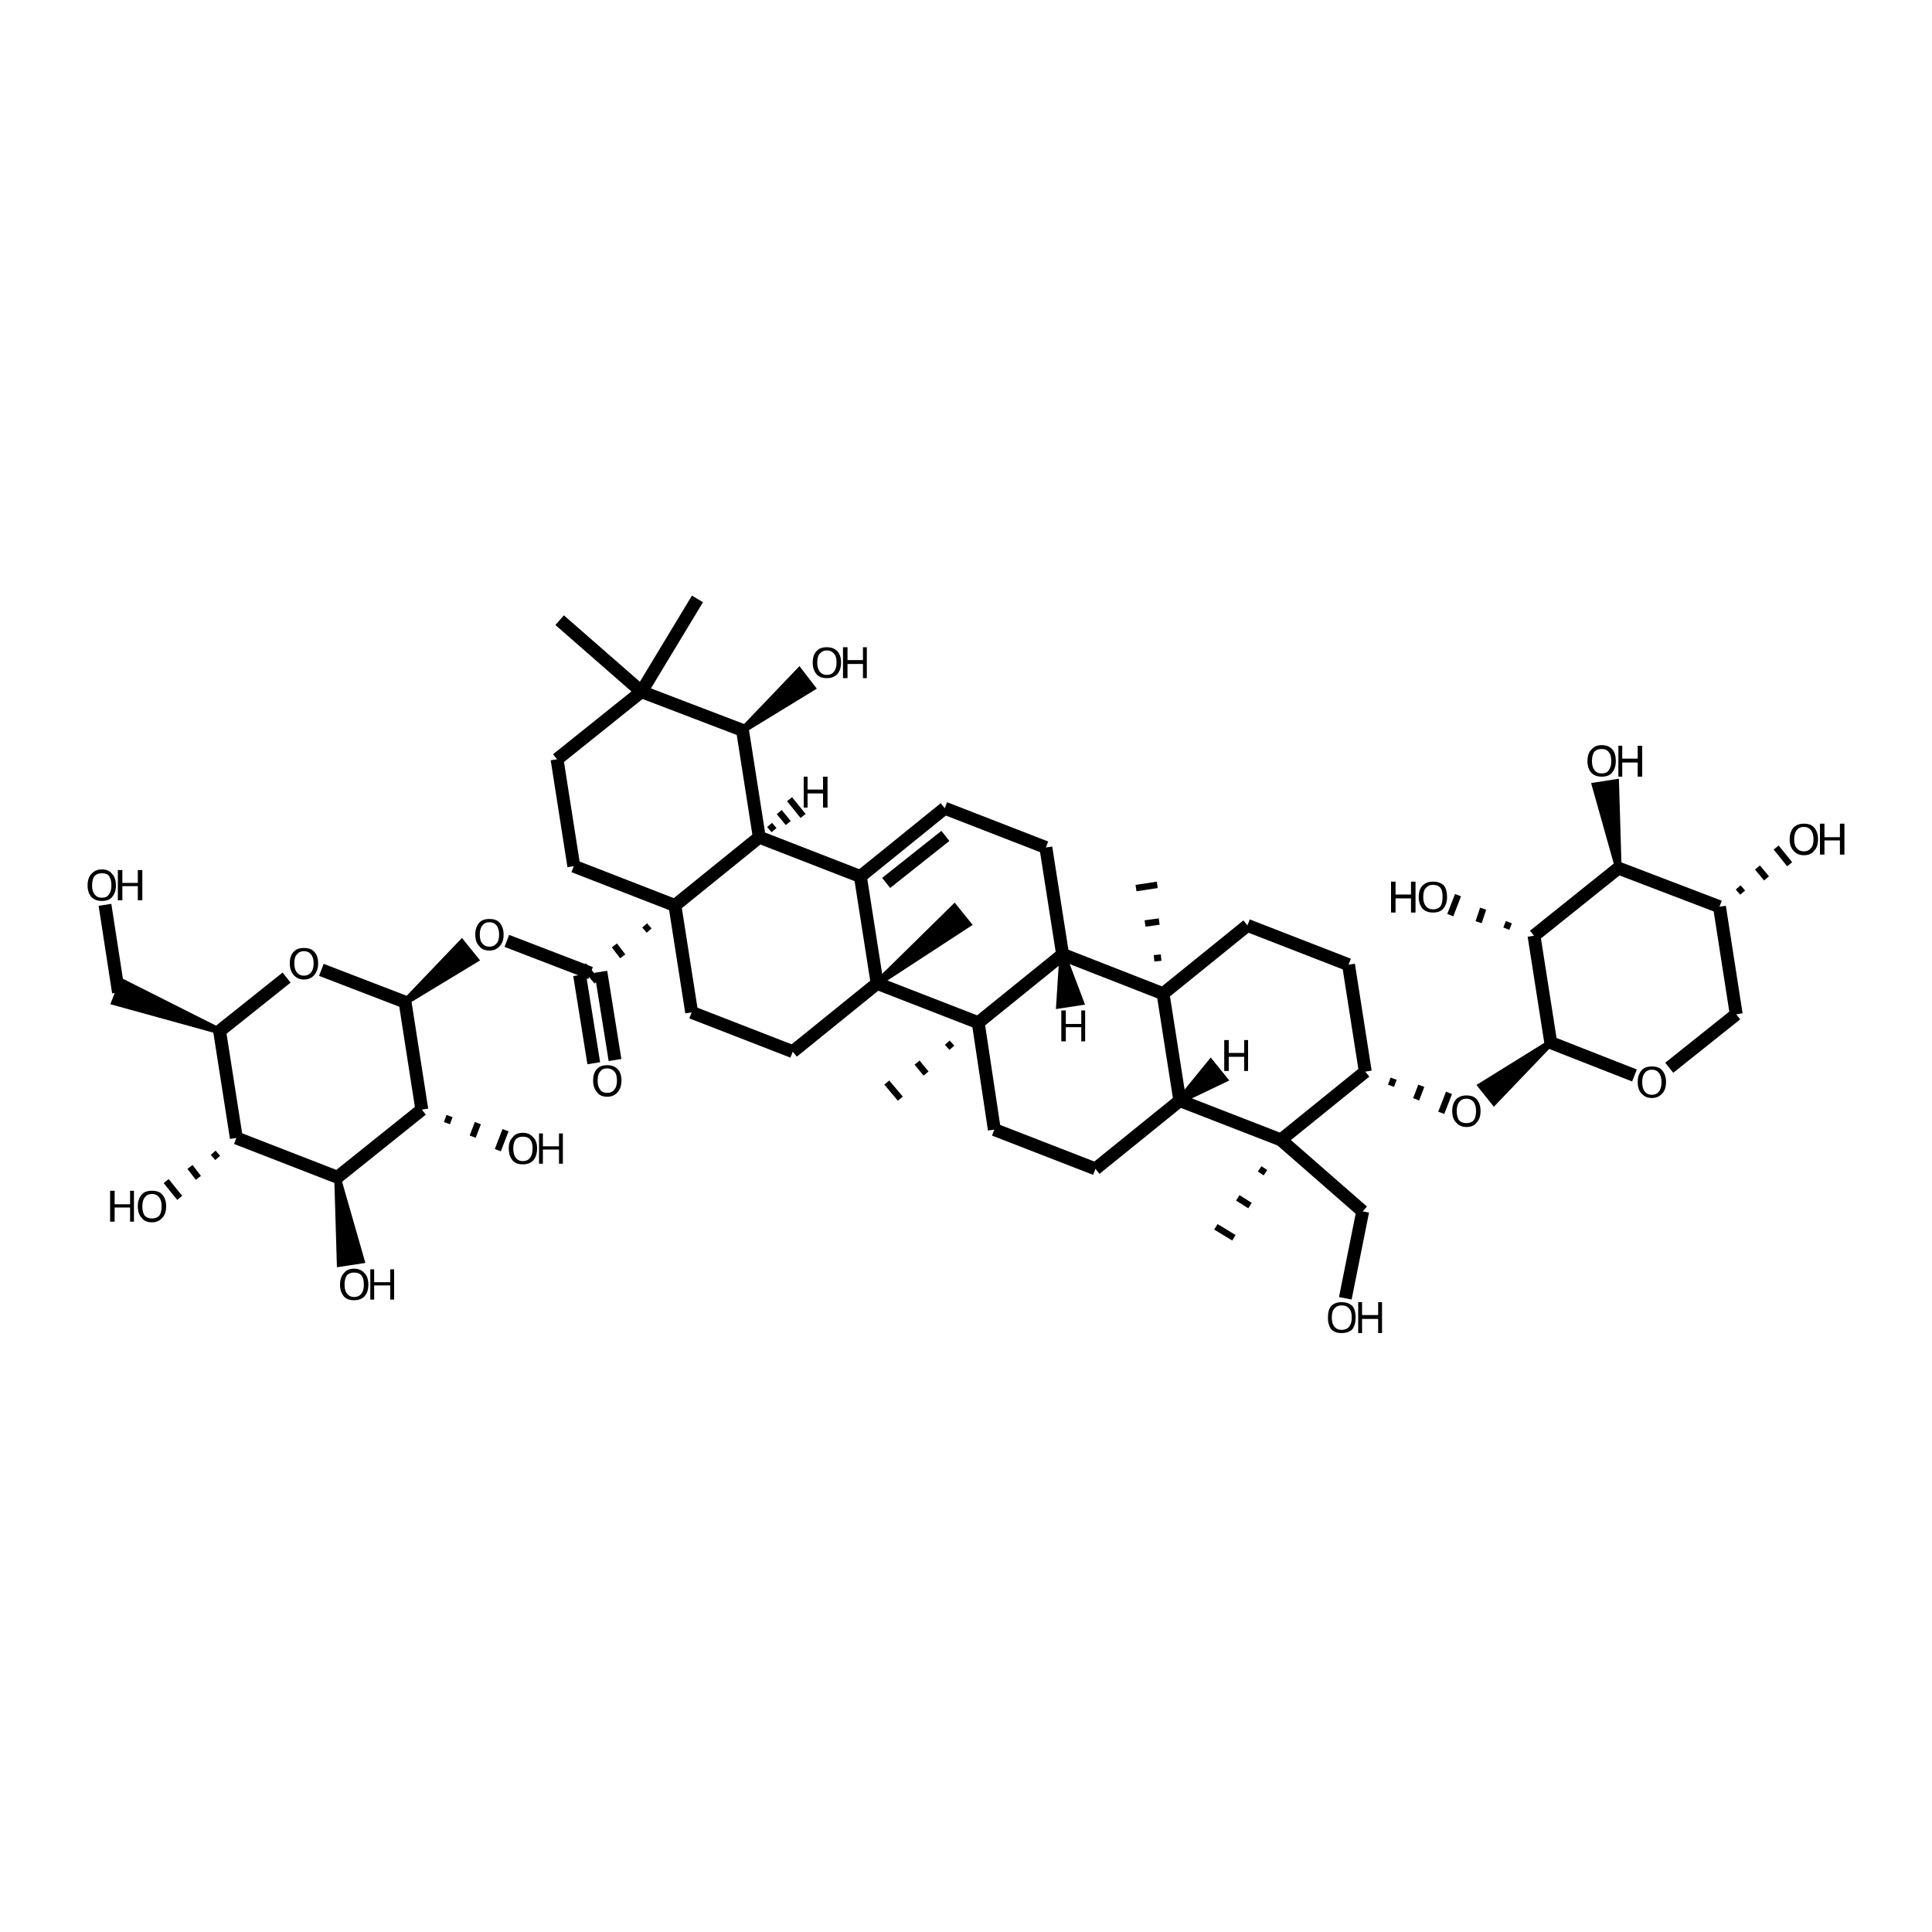 <?xml version='1.0' encoding='iso-8859-1'?>
<svg version='1.1' baseProfile='full'
              xmlns='http://www.w3.org/2000/svg'
                      xmlns:rdkit='http://www.rdkit.org/xml'
                      xmlns:xlink='http://www.w3.org/1999/xlink'
                  xml:space='preserve'
width='300px' height='300px' viewBox='0 0 300 300'>
<!-- END OF HEADER -->
<path class='bond-0 atom-0 atom-1' d='M 16.3,140.5 L 18.4,154.1' style='fill:none;fill-rule:evenodd;stroke:#000000;stroke-width:2.0px;stroke-linecap:butt;stroke-linejoin:miter;stroke-opacity:1' />
<path class='bond-1 atom-2 atom-1' d='M 34.1,160.1 L 17.8,155.6 L 19.0,152.5 Z' style='fill:#000000;fill-rule:evenodd;fill-opacity:1;stroke:#000000;stroke-width:1.0px;stroke-linecap:butt;stroke-linejoin:miter;stroke-opacity:1;' />
<path class='bond-2 atom-2 atom-3' d='M 34.1,160.1 L 44.5,151.8' style='fill:none;fill-rule:evenodd;stroke:#000000;stroke-width:2.0px;stroke-linecap:butt;stroke-linejoin:miter;stroke-opacity:1' />
<path class='bond-3 atom-3 atom-4' d='M 49.9,150.6 L 62.9,155.6' style='fill:none;fill-rule:evenodd;stroke:#000000;stroke-width:2.0px;stroke-linecap:butt;stroke-linejoin:miter;stroke-opacity:1' />
<path class='bond-4 atom-4 atom-5' d='M 62.9,155.6 L 71.7,146.4 L 73.8,149.0 Z' style='fill:#000000;fill-rule:evenodd;fill-opacity:1;stroke:#000000;stroke-width:1.0px;stroke-linecap:butt;stroke-linejoin:miter;stroke-opacity:1;' />
<path class='bond-5 atom-5 atom-6' d='M 78.7,146.1 L 91.7,151.1' style='fill:none;fill-rule:evenodd;stroke:#000000;stroke-width:2.0px;stroke-linecap:butt;stroke-linejoin:miter;stroke-opacity:1' />
<path class='bond-6 atom-6 atom-7' d='M 93.3,150.9 L 95.5,164.6' style='fill:none;fill-rule:evenodd;stroke:#000000;stroke-width:2.0px;stroke-linecap:butt;stroke-linejoin:miter;stroke-opacity:1' />
<path class='bond-6 atom-6 atom-7' d='M 90.0,151.4 L 92.2,165.1' style='fill:none;fill-rule:evenodd;stroke:#000000;stroke-width:2.0px;stroke-linecap:butt;stroke-linejoin:miter;stroke-opacity:1' />
<path class='bond-7 atom-8 atom-6' d='M 100.1,143.7 L 100.8,144.5' style='fill:none;fill-rule:evenodd;stroke:#000000;stroke-width:1.0px;stroke-linecap:butt;stroke-linejoin:miter;stroke-opacity:1' />
<path class='bond-7 atom-8 atom-6' d='M 95.4,146.8 L 96.7,148.5' style='fill:none;fill-rule:evenodd;stroke:#000000;stroke-width:1.0px;stroke-linecap:butt;stroke-linejoin:miter;stroke-opacity:1' />
<path class='bond-7 atom-8 atom-6' d='M 90.6,149.9 L 92.7,152.4' style='fill:none;fill-rule:evenodd;stroke:#000000;stroke-width:1.0px;stroke-linecap:butt;stroke-linejoin:miter;stroke-opacity:1' />
<path class='bond-8 atom-8 atom-9' d='M 104.8,140.6 L 107.4,157.2' style='fill:none;fill-rule:evenodd;stroke:#000000;stroke-width:2.0px;stroke-linecap:butt;stroke-linejoin:miter;stroke-opacity:1' />
<path class='bond-9 atom-9 atom-10' d='M 107.4,157.2 L 123.1,163.3' style='fill:none;fill-rule:evenodd;stroke:#000000;stroke-width:2.0px;stroke-linecap:butt;stroke-linejoin:miter;stroke-opacity:1' />
<path class='bond-10 atom-10 atom-11' d='M 123.1,163.3 L 136.2,152.7' style='fill:none;fill-rule:evenodd;stroke:#000000;stroke-width:2.0px;stroke-linecap:butt;stroke-linejoin:miter;stroke-opacity:1' />
<path class='bond-11 atom-11 atom-12' d='M 136.2,152.7 L 133.6,136.1' style='fill:none;fill-rule:evenodd;stroke:#000000;stroke-width:2.0px;stroke-linecap:butt;stroke-linejoin:miter;stroke-opacity:1' />
<path class='bond-12 atom-12 atom-13' d='M 133.6,136.1 L 146.7,125.5' style='fill:none;fill-rule:evenodd;stroke:#000000;stroke-width:2.0px;stroke-linecap:butt;stroke-linejoin:miter;stroke-opacity:1' />
<path class='bond-12 atom-12 atom-13' d='M 137.6,137.1 L 146.8,129.8' style='fill:none;fill-rule:evenodd;stroke:#000000;stroke-width:2.0px;stroke-linecap:butt;stroke-linejoin:miter;stroke-opacity:1' />
<path class='bond-13 atom-13 atom-14' d='M 146.7,125.5 L 162.4,131.6' style='fill:none;fill-rule:evenodd;stroke:#000000;stroke-width:2.0px;stroke-linecap:butt;stroke-linejoin:miter;stroke-opacity:1' />
<path class='bond-14 atom-14 atom-15' d='M 162.4,131.6 L 165.0,148.2' style='fill:none;fill-rule:evenodd;stroke:#000000;stroke-width:2.0px;stroke-linecap:butt;stroke-linejoin:miter;stroke-opacity:1' />
<path class='bond-15 atom-15 atom-16' d='M 165.0,148.2 L 151.9,158.8' style='fill:none;fill-rule:evenodd;stroke:#000000;stroke-width:2.0px;stroke-linecap:butt;stroke-linejoin:miter;stroke-opacity:1' />
<path class='bond-16 atom-16 atom-17' d='M 147.1,161.9 L 147.8,162.7' style='fill:none;fill-rule:evenodd;stroke:#000000;stroke-width:1.0px;stroke-linecap:butt;stroke-linejoin:miter;stroke-opacity:1' />
<path class='bond-16 atom-16 atom-17' d='M 142.4,165.0 L 143.8,166.7' style='fill:none;fill-rule:evenodd;stroke:#000000;stroke-width:1.0px;stroke-linecap:butt;stroke-linejoin:miter;stroke-opacity:1' />
<path class='bond-16 atom-16 atom-17' d='M 137.7,168.1 L 139.8,170.6' style='fill:none;fill-rule:evenodd;stroke:#000000;stroke-width:1.0px;stroke-linecap:butt;stroke-linejoin:miter;stroke-opacity:1' />
<path class='bond-17 atom-16 atom-18' d='M 151.9,158.8 L 154.4,175.4' style='fill:none;fill-rule:evenodd;stroke:#000000;stroke-width:2.0px;stroke-linecap:butt;stroke-linejoin:miter;stroke-opacity:1' />
<path class='bond-18 atom-18 atom-19' d='M 154.4,175.4 L 170.1,181.5' style='fill:none;fill-rule:evenodd;stroke:#000000;stroke-width:2.0px;stroke-linecap:butt;stroke-linejoin:miter;stroke-opacity:1' />
<path class='bond-19 atom-19 atom-20' d='M 170.1,181.5 L 183.2,170.9' style='fill:none;fill-rule:evenodd;stroke:#000000;stroke-width:2.0px;stroke-linecap:butt;stroke-linejoin:miter;stroke-opacity:1' />
<path class='bond-20 atom-20 atom-21' d='M 183.2,170.9 L 180.6,154.3' style='fill:none;fill-rule:evenodd;stroke:#000000;stroke-width:2.0px;stroke-linecap:butt;stroke-linejoin:miter;stroke-opacity:1' />
<path class='bond-21 atom-21 atom-22' d='M 180.3,148.7 L 179.2,148.8' style='fill:none;fill-rule:evenodd;stroke:#000000;stroke-width:1.0px;stroke-linecap:butt;stroke-linejoin:miter;stroke-opacity:1' />
<path class='bond-21 atom-21 atom-22' d='M 180.0,143.1 L 177.8,143.4' style='fill:none;fill-rule:evenodd;stroke:#000000;stroke-width:1.0px;stroke-linecap:butt;stroke-linejoin:miter;stroke-opacity:1' />
<path class='bond-21 atom-21 atom-22' d='M 179.7,137.4 L 176.4,137.9' style='fill:none;fill-rule:evenodd;stroke:#000000;stroke-width:1.0px;stroke-linecap:butt;stroke-linejoin:miter;stroke-opacity:1' />
<path class='bond-22 atom-21 atom-23' d='M 180.6,154.3 L 193.7,143.7' style='fill:none;fill-rule:evenodd;stroke:#000000;stroke-width:2.0px;stroke-linecap:butt;stroke-linejoin:miter;stroke-opacity:1' />
<path class='bond-23 atom-23 atom-24' d='M 193.7,143.7 L 209.4,149.8' style='fill:none;fill-rule:evenodd;stroke:#000000;stroke-width:2.0px;stroke-linecap:butt;stroke-linejoin:miter;stroke-opacity:1' />
<path class='bond-24 atom-24 atom-25' d='M 209.4,149.8 L 212.0,166.4' style='fill:none;fill-rule:evenodd;stroke:#000000;stroke-width:2.0px;stroke-linecap:butt;stroke-linejoin:miter;stroke-opacity:1' />
<path class='bond-25 atom-25 atom-26' d='M 212.0,166.4 L 198.9,177.0' style='fill:none;fill-rule:evenodd;stroke:#000000;stroke-width:2.0px;stroke-linecap:butt;stroke-linejoin:miter;stroke-opacity:1' />
<path class='bond-26 atom-26 atom-27' d='M 195.6,181.5 L 196.5,182.1' style='fill:none;fill-rule:evenodd;stroke:#000000;stroke-width:1.0px;stroke-linecap:butt;stroke-linejoin:miter;stroke-opacity:1' />
<path class='bond-26 atom-26 atom-27' d='M 192.2,186.0 L 194.1,187.2' style='fill:none;fill-rule:evenodd;stroke:#000000;stroke-width:1.0px;stroke-linecap:butt;stroke-linejoin:miter;stroke-opacity:1' />
<path class='bond-26 atom-26 atom-27' d='M 188.8,190.5 L 191.6,192.2' style='fill:none;fill-rule:evenodd;stroke:#000000;stroke-width:1.0px;stroke-linecap:butt;stroke-linejoin:miter;stroke-opacity:1' />
<path class='bond-27 atom-26 atom-28' d='M 198.9,177.0 L 211.6,188.1' style='fill:none;fill-rule:evenodd;stroke:#000000;stroke-width:2.0px;stroke-linecap:butt;stroke-linejoin:miter;stroke-opacity:1' />
<path class='bond-28 atom-28 atom-29' d='M 211.6,188.1 L 208.9,201.6' style='fill:none;fill-rule:evenodd;stroke:#000000;stroke-width:2.0px;stroke-linecap:butt;stroke-linejoin:miter;stroke-opacity:1' />
<path class='bond-29 atom-25 atom-30' d='M 216.0,168.6 L 216.4,167.5' style='fill:none;fill-rule:evenodd;stroke:#000000;stroke-width:1.0px;stroke-linecap:butt;stroke-linejoin:miter;stroke-opacity:1' />
<path class='bond-29 atom-25 atom-30' d='M 219.9,170.7 L 220.7,168.6' style='fill:none;fill-rule:evenodd;stroke:#000000;stroke-width:1.0px;stroke-linecap:butt;stroke-linejoin:miter;stroke-opacity:1' />
<path class='bond-29 atom-25 atom-30' d='M 223.8,172.8 L 225.0,169.7' style='fill:none;fill-rule:evenodd;stroke:#000000;stroke-width:1.0px;stroke-linecap:butt;stroke-linejoin:miter;stroke-opacity:1' />
<path class='bond-30 atom-31 atom-30' d='M 240.8,161.9 L 232.0,171.1 L 230.0,168.6 Z' style='fill:#000000;fill-rule:evenodd;fill-opacity:1;stroke:#000000;stroke-width:1.0px;stroke-linecap:butt;stroke-linejoin:miter;stroke-opacity:1;' />
<path class='bond-31 atom-31 atom-32' d='M 240.8,161.9 L 253.8,167.0' style='fill:none;fill-rule:evenodd;stroke:#000000;stroke-width:2.0px;stroke-linecap:butt;stroke-linejoin:miter;stroke-opacity:1' />
<path class='bond-32 atom-32 atom-33' d='M 259.2,165.8 L 269.6,157.5' style='fill:none;fill-rule:evenodd;stroke:#000000;stroke-width:2.0px;stroke-linecap:butt;stroke-linejoin:miter;stroke-opacity:1' />
<path class='bond-33 atom-33 atom-34' d='M 269.6,157.5 L 267.0,140.8' style='fill:none;fill-rule:evenodd;stroke:#000000;stroke-width:2.0px;stroke-linecap:butt;stroke-linejoin:miter;stroke-opacity:1' />
<path class='bond-34 atom-34 atom-35' d='M 267.0,140.8 L 251.3,134.8' style='fill:none;fill-rule:evenodd;stroke:#000000;stroke-width:2.0px;stroke-linecap:butt;stroke-linejoin:miter;stroke-opacity:1' />
<path class='bond-35 atom-35 atom-36' d='M 251.3,134.8 L 238.2,145.3' style='fill:none;fill-rule:evenodd;stroke:#000000;stroke-width:2.0px;stroke-linecap:butt;stroke-linejoin:miter;stroke-opacity:1' />
<path class='bond-36 atom-36 atom-37' d='M 234.3,143.2 L 233.9,144.2' style='fill:none;fill-rule:evenodd;stroke:#000000;stroke-width:1.0px;stroke-linecap:butt;stroke-linejoin:miter;stroke-opacity:1' />
<path class='bond-36 atom-36 atom-37' d='M 230.3,141.1 L 229.6,143.2' style='fill:none;fill-rule:evenodd;stroke:#000000;stroke-width:1.0px;stroke-linecap:butt;stroke-linejoin:miter;stroke-opacity:1' />
<path class='bond-36 atom-36 atom-37' d='M 226.4,139.0 L 225.2,142.1' style='fill:none;fill-rule:evenodd;stroke:#000000;stroke-width:1.0px;stroke-linecap:butt;stroke-linejoin:miter;stroke-opacity:1' />
<path class='bond-37 atom-35 atom-38' d='M 251.3,134.8 L 247.7,122.0 L 250.9,121.5 Z' style='fill:#000000;fill-rule:evenodd;fill-opacity:1;stroke:#000000;stroke-width:1.0px;stroke-linecap:butt;stroke-linejoin:miter;stroke-opacity:1;' />
<path class='bond-38 atom-34 atom-39' d='M 270.6,138.6 L 269.9,137.8' style='fill:none;fill-rule:evenodd;stroke:#000000;stroke-width:1.0px;stroke-linecap:butt;stroke-linejoin:miter;stroke-opacity:1' />
<path class='bond-38 atom-34 atom-39' d='M 274.3,136.4 L 272.9,134.7' style='fill:none;fill-rule:evenodd;stroke:#000000;stroke-width:1.0px;stroke-linecap:butt;stroke-linejoin:miter;stroke-opacity:1' />
<path class='bond-38 atom-34 atom-39' d='M 277.9,134.2 L 275.8,131.6' style='fill:none;fill-rule:evenodd;stroke:#000000;stroke-width:1.0px;stroke-linecap:butt;stroke-linejoin:miter;stroke-opacity:1' />
<path class='bond-39 atom-12 atom-40' d='M 133.6,136.1 L 117.9,130.0' style='fill:none;fill-rule:evenodd;stroke:#000000;stroke-width:2.0px;stroke-linecap:butt;stroke-linejoin:miter;stroke-opacity:1' />
<path class='bond-40 atom-40 atom-41' d='M 117.9,130.0 L 115.3,113.4' style='fill:none;fill-rule:evenodd;stroke:#000000;stroke-width:2.0px;stroke-linecap:butt;stroke-linejoin:miter;stroke-opacity:1' />
<path class='bond-41 atom-41 atom-42' d='M 115.3,113.4 L 99.6,107.4' style='fill:none;fill-rule:evenodd;stroke:#000000;stroke-width:2.0px;stroke-linecap:butt;stroke-linejoin:miter;stroke-opacity:1' />
<path class='bond-42 atom-42 atom-43' d='M 99.6,107.4 L 86.5,117.9' style='fill:none;fill-rule:evenodd;stroke:#000000;stroke-width:2.0px;stroke-linecap:butt;stroke-linejoin:miter;stroke-opacity:1' />
<path class='bond-43 atom-43 atom-44' d='M 86.5,117.9 L 89.1,134.5' style='fill:none;fill-rule:evenodd;stroke:#000000;stroke-width:2.0px;stroke-linecap:butt;stroke-linejoin:miter;stroke-opacity:1' />
<path class='bond-44 atom-42 atom-45' d='M 99.6,107.4 L 86.9,96.3' style='fill:none;fill-rule:evenodd;stroke:#000000;stroke-width:2.0px;stroke-linecap:butt;stroke-linejoin:miter;stroke-opacity:1' />
<path class='bond-45 atom-42 atom-46' d='M 99.6,107.4 L 108.3,93.0' style='fill:none;fill-rule:evenodd;stroke:#000000;stroke-width:2.0px;stroke-linecap:butt;stroke-linejoin:miter;stroke-opacity:1' />
<path class='bond-46 atom-41 atom-47' d='M 115.3,113.4 L 124.1,104.2 L 126.1,106.8 Z' style='fill:#000000;fill-rule:evenodd;fill-opacity:1;stroke:#000000;stroke-width:1.0px;stroke-linecap:butt;stroke-linejoin:miter;stroke-opacity:1;' />
<path class='bond-47 atom-11 atom-48' d='M 136.2,152.7 L 148.2,140.9 L 150.3,143.5 Z' style='fill:#000000;fill-rule:evenodd;fill-opacity:1;stroke:#000000;stroke-width:1.0px;stroke-linecap:butt;stroke-linejoin:miter;stroke-opacity:1;' />
<path class='bond-48 atom-4 atom-49' d='M 62.9,155.6 L 65.5,172.3' style='fill:none;fill-rule:evenodd;stroke:#000000;stroke-width:2.0px;stroke-linecap:butt;stroke-linejoin:miter;stroke-opacity:1' />
<path class='bond-49 atom-49 atom-50' d='M 65.5,172.3 L 52.4,182.8' style='fill:none;fill-rule:evenodd;stroke:#000000;stroke-width:2.0px;stroke-linecap:butt;stroke-linejoin:miter;stroke-opacity:1' />
<path class='bond-50 atom-50 atom-51' d='M 52.4,182.8 L 36.7,176.7' style='fill:none;fill-rule:evenodd;stroke:#000000;stroke-width:2.0px;stroke-linecap:butt;stroke-linejoin:miter;stroke-opacity:1' />
<path class='bond-51 atom-51 atom-52' d='M 33.1,179.0 L 33.8,179.8' style='fill:none;fill-rule:evenodd;stroke:#000000;stroke-width:1.0px;stroke-linecap:butt;stroke-linejoin:miter;stroke-opacity:1' />
<path class='bond-51 atom-51 atom-52' d='M 29.5,181.2 L 30.8,182.9' style='fill:none;fill-rule:evenodd;stroke:#000000;stroke-width:1.0px;stroke-linecap:butt;stroke-linejoin:miter;stroke-opacity:1' />
<path class='bond-51 atom-51 atom-52' d='M 25.8,183.4 L 27.9,186.0' style='fill:none;fill-rule:evenodd;stroke:#000000;stroke-width:1.0px;stroke-linecap:butt;stroke-linejoin:miter;stroke-opacity:1' />
<path class='bond-52 atom-50 atom-53' d='M 52.4,182.8 L 56.1,195.7 L 52.8,196.2 Z' style='fill:#000000;fill-rule:evenodd;fill-opacity:1;stroke:#000000;stroke-width:1.0px;stroke-linecap:butt;stroke-linejoin:miter;stroke-opacity:1;' />
<path class='bond-53 atom-49 atom-54' d='M 69.4,174.4 L 69.8,173.3' style='fill:none;fill-rule:evenodd;stroke:#000000;stroke-width:1.0px;stroke-linecap:butt;stroke-linejoin:miter;stroke-opacity:1' />
<path class='bond-53 atom-49 atom-54' d='M 73.4,176.5 L 74.2,174.4' style='fill:none;fill-rule:evenodd;stroke:#000000;stroke-width:1.0px;stroke-linecap:butt;stroke-linejoin:miter;stroke-opacity:1' />
<path class='bond-53 atom-49 atom-54' d='M 77.3,178.6 L 78.5,175.5' style='fill:none;fill-rule:evenodd;stroke:#000000;stroke-width:1.0px;stroke-linecap:butt;stroke-linejoin:miter;stroke-opacity:1' />
<path class='bond-54 atom-51 atom-2' d='M 36.7,176.7 L 34.1,160.1' style='fill:none;fill-rule:evenodd;stroke:#000000;stroke-width:2.0px;stroke-linecap:butt;stroke-linejoin:miter;stroke-opacity:1' />
<path class='bond-55 atom-44 atom-8' d='M 89.1,134.5 L 104.8,140.6' style='fill:none;fill-rule:evenodd;stroke:#000000;stroke-width:2.0px;stroke-linecap:butt;stroke-linejoin:miter;stroke-opacity:1' />
<path class='bond-56 atom-40 atom-8' d='M 117.9,130.0 L 104.8,140.6' style='fill:none;fill-rule:evenodd;stroke:#000000;stroke-width:2.0px;stroke-linecap:butt;stroke-linejoin:miter;stroke-opacity:1' />
<path class='bond-57 atom-16 atom-11' d='M 151.9,158.8 L 136.2,152.7' style='fill:none;fill-rule:evenodd;stroke:#000000;stroke-width:2.0px;stroke-linecap:butt;stroke-linejoin:miter;stroke-opacity:1' />
<path class='bond-58 atom-26 atom-20' d='M 198.9,177.0 L 183.2,170.9' style='fill:none;fill-rule:evenodd;stroke:#000000;stroke-width:2.0px;stroke-linecap:butt;stroke-linejoin:miter;stroke-opacity:1' />
<path class='bond-59 atom-36 atom-31' d='M 238.2,145.3 L 240.8,161.9' style='fill:none;fill-rule:evenodd;stroke:#000000;stroke-width:2.0px;stroke-linecap:butt;stroke-linejoin:miter;stroke-opacity:1' />
<path class='bond-60 atom-21 atom-15' d='M 180.6,154.3 L 165.0,148.2' style='fill:none;fill-rule:evenodd;stroke:#000000;stroke-width:2.0px;stroke-linecap:butt;stroke-linejoin:miter;stroke-opacity:1' />
<path class='bond-61 atom-15 atom-55' d='M 165.0,148.2 L 167.8,155.6 L 164.5,156.1 Z' style='fill:#000000;fill-rule:evenodd;fill-opacity:1;stroke:#000000;stroke-width:1.0px;stroke-linecap:butt;stroke-linejoin:miter;stroke-opacity:1;' />
<path class='bond-62 atom-20 atom-56' d='M 183.2,170.9 L 188.0,165.0 L 190.1,167.6 Z' style='fill:#000000;fill-rule:evenodd;fill-opacity:1;stroke:#000000;stroke-width:1.0px;stroke-linecap:butt;stroke-linejoin:miter;stroke-opacity:1;' />
<path class='bond-63 atom-40 atom-57' d='M 120.2,128.9 L 119.5,128.1' style='fill:none;fill-rule:evenodd;stroke:#000000;stroke-width:1.0px;stroke-linecap:butt;stroke-linejoin:miter;stroke-opacity:1' />
<path class='bond-63 atom-40 atom-57' d='M 122.4,127.8 L 121.0,126.1' style='fill:none;fill-rule:evenodd;stroke:#000000;stroke-width:1.0px;stroke-linecap:butt;stroke-linejoin:miter;stroke-opacity:1' />
<path class='bond-63 atom-40 atom-57' d='M 124.7,126.7 L 122.6,124.1' style='fill:none;fill-rule:evenodd;stroke:#000000;stroke-width:1.0px;stroke-linecap:butt;stroke-linejoin:miter;stroke-opacity:1' />
<path class='atom-0' d='M 13.6 137.5
Q 13.6 136.3, 14.2 135.7
Q 14.8 135.0, 15.8 135.0
Q 16.9 135.0, 17.4 135.7
Q 18.0 136.3, 18.0 137.5
Q 18.0 138.6, 17.4 139.3
Q 16.9 139.9, 15.8 139.9
Q 14.8 139.9, 14.2 139.3
Q 13.6 138.6, 13.6 137.5
M 15.8 139.4
Q 16.6 139.4, 16.9 138.9
Q 17.3 138.4, 17.3 137.5
Q 17.3 136.5, 16.9 136.0
Q 16.6 135.6, 15.8 135.6
Q 15.1 135.6, 14.7 136.0
Q 14.3 136.5, 14.3 137.5
Q 14.3 138.4, 14.7 138.9
Q 15.1 139.4, 15.8 139.4
' fill='#000000'/>
<path class='atom-0' d='M 18.3 135.1
L 19.0 135.1
L 19.0 137.1
L 21.4 137.1
L 21.4 135.1
L 22.1 135.1
L 22.1 139.8
L 21.4 139.8
L 21.4 137.6
L 19.0 137.6
L 19.0 139.8
L 18.3 139.8
L 18.3 135.1
' fill='#000000'/>
<path class='atom-3' d='M 45.0 149.6
Q 45.0 148.4, 45.6 147.8
Q 46.1 147.2, 47.2 147.2
Q 48.3 147.2, 48.8 147.8
Q 49.4 148.4, 49.4 149.6
Q 49.4 150.7, 48.8 151.4
Q 48.2 152.1, 47.2 152.1
Q 46.2 152.1, 45.6 151.4
Q 45.0 150.7, 45.0 149.6
M 47.2 151.5
Q 47.9 151.5, 48.3 151.0
Q 48.7 150.5, 48.7 149.6
Q 48.7 148.7, 48.3 148.2
Q 47.9 147.7, 47.2 147.7
Q 46.5 147.7, 46.1 148.2
Q 45.7 148.6, 45.7 149.6
Q 45.7 150.5, 46.1 151.0
Q 46.5 151.5, 47.2 151.5
' fill='#000000'/>
<path class='atom-5' d='M 73.8 145.1
Q 73.8 144.0, 74.4 143.3
Q 74.9 142.7, 76.0 142.7
Q 77.1 142.7, 77.6 143.3
Q 78.2 144.0, 78.2 145.1
Q 78.2 146.3, 77.6 146.9
Q 77.0 147.6, 76.0 147.6
Q 74.9 147.6, 74.4 146.9
Q 73.8 146.3, 73.8 145.1
M 76.0 147.0
Q 76.7 147.0, 77.1 146.5
Q 77.5 146.1, 77.5 145.1
Q 77.5 144.2, 77.1 143.7
Q 76.7 143.2, 76.0 143.2
Q 75.3 143.2, 74.9 143.7
Q 74.5 144.2, 74.5 145.1
Q 74.5 146.1, 74.9 146.5
Q 75.3 147.0, 76.0 147.0
' fill='#000000'/>
<path class='atom-7' d='M 92.1 167.8
Q 92.1 166.6, 92.7 166.0
Q 93.2 165.4, 94.3 165.4
Q 95.3 165.4, 95.9 166.0
Q 96.5 166.6, 96.5 167.8
Q 96.5 168.9, 95.9 169.6
Q 95.3 170.3, 94.3 170.3
Q 93.2 170.3, 92.7 169.6
Q 92.1 168.9, 92.1 167.8
M 94.3 169.7
Q 95.0 169.7, 95.4 169.2
Q 95.8 168.7, 95.8 167.8
Q 95.8 166.8, 95.4 166.4
Q 95.0 165.9, 94.3 165.9
Q 93.5 165.9, 93.2 166.4
Q 92.8 166.8, 92.8 167.8
Q 92.8 168.7, 93.2 169.2
Q 93.5 169.7, 94.3 169.7
' fill='#000000'/>
<path class='atom-29' d='M 206.2 204.6
Q 206.2 203.4, 206.7 202.8
Q 207.3 202.2, 208.3 202.2
Q 209.4 202.2, 210.0 202.8
Q 210.5 203.4, 210.5 204.6
Q 210.5 205.7, 210.0 206.4
Q 209.4 207.0, 208.3 207.0
Q 207.3 207.0, 206.7 206.4
Q 206.2 205.7, 206.2 204.6
M 208.3 206.5
Q 209.1 206.5, 209.5 206.0
Q 209.9 205.5, 209.9 204.6
Q 209.9 203.6, 209.5 203.2
Q 209.1 202.7, 208.3 202.7
Q 207.6 202.7, 207.2 203.2
Q 206.8 203.6, 206.8 204.6
Q 206.8 205.5, 207.2 206.0
Q 207.6 206.5, 208.3 206.5
' fill='#000000'/>
<path class='atom-29' d='M 210.9 202.2
L 211.5 202.2
L 211.5 204.2
L 214.0 204.2
L 214.0 202.2
L 214.6 202.2
L 214.6 207.0
L 214.0 207.0
L 214.0 204.8
L 211.5 204.8
L 211.5 207.0
L 210.9 207.0
L 210.9 202.2
' fill='#000000'/>
<path class='atom-30' d='M 225.5 172.5
Q 225.5 171.4, 226.1 170.7
Q 226.7 170.1, 227.7 170.1
Q 228.8 170.1, 229.3 170.7
Q 229.9 171.4, 229.9 172.5
Q 229.9 173.7, 229.3 174.3
Q 228.8 175.0, 227.7 175.0
Q 226.7 175.0, 226.1 174.3
Q 225.5 173.7, 225.5 172.5
M 227.7 174.4
Q 228.4 174.4, 228.8 174.0
Q 229.2 173.5, 229.2 172.5
Q 229.2 171.6, 228.8 171.1
Q 228.4 170.6, 227.7 170.6
Q 227.0 170.6, 226.6 171.1
Q 226.2 171.6, 226.2 172.5
Q 226.2 173.5, 226.6 174.0
Q 227.0 174.4, 227.7 174.4
' fill='#000000'/>
<path class='atom-32' d='M 254.3 168.0
Q 254.3 166.9, 254.9 166.2
Q 255.4 165.6, 256.5 165.6
Q 257.6 165.6, 258.1 166.2
Q 258.7 166.9, 258.7 168.0
Q 258.7 169.2, 258.1 169.8
Q 257.5 170.5, 256.5 170.5
Q 255.5 170.5, 254.9 169.8
Q 254.3 169.2, 254.3 168.0
M 256.5 170.0
Q 257.2 170.0, 257.6 169.5
Q 258.0 169.0, 258.0 168.0
Q 258.0 167.1, 257.6 166.6
Q 257.2 166.1, 256.5 166.1
Q 255.8 166.1, 255.4 166.6
Q 255.0 167.1, 255.0 168.0
Q 255.0 169.0, 255.4 169.5
Q 255.8 170.0, 256.5 170.0
' fill='#000000'/>
<path class='atom-37' d='M 216.0 136.9
L 216.7 136.9
L 216.7 138.9
L 219.1 138.9
L 219.1 136.9
L 219.8 136.9
L 219.8 141.7
L 219.1 141.7
L 219.1 139.5
L 216.7 139.5
L 216.7 141.7
L 216.0 141.7
L 216.0 136.9
' fill='#000000'/>
<path class='atom-37' d='M 220.3 139.3
Q 220.3 138.1, 220.9 137.5
Q 221.5 136.9, 222.5 136.9
Q 223.6 136.9, 224.2 137.5
Q 224.7 138.1, 224.7 139.3
Q 224.7 140.4, 224.1 141.1
Q 223.6 141.7, 222.5 141.7
Q 221.5 141.7, 220.9 141.1
Q 220.3 140.4, 220.3 139.3
M 222.5 141.2
Q 223.3 141.2, 223.7 140.7
Q 224.0 140.2, 224.0 139.3
Q 224.0 138.3, 223.7 137.9
Q 223.3 137.4, 222.5 137.4
Q 221.8 137.4, 221.4 137.9
Q 221.0 138.3, 221.0 139.3
Q 221.0 140.2, 221.4 140.7
Q 221.8 141.2, 222.5 141.2
' fill='#000000'/>
<path class='atom-38' d='M 246.5 118.2
Q 246.5 117.0, 247.1 116.4
Q 247.7 115.7, 248.7 115.7
Q 249.8 115.7, 250.4 116.4
Q 250.9 117.0, 250.9 118.2
Q 250.9 119.3, 250.3 120.0
Q 249.8 120.6, 248.7 120.6
Q 247.7 120.6, 247.1 120.0
Q 246.5 119.3, 246.5 118.2
M 248.7 120.1
Q 249.5 120.1, 249.8 119.6
Q 250.2 119.1, 250.2 118.2
Q 250.2 117.2, 249.8 116.8
Q 249.5 116.3, 248.7 116.3
Q 248.0 116.3, 247.6 116.7
Q 247.2 117.2, 247.2 118.2
Q 247.2 119.1, 247.6 119.6
Q 248.0 120.1, 248.7 120.1
' fill='#000000'/>
<path class='atom-38' d='M 251.3 115.8
L 251.9 115.8
L 251.9 117.8
L 254.3 117.8
L 254.3 115.8
L 255.0 115.8
L 255.0 120.6
L 254.3 120.6
L 254.3 118.4
L 251.9 118.4
L 251.9 120.6
L 251.3 120.6
L 251.3 115.8
' fill='#000000'/>
<path class='atom-39' d='M 277.9 130.3
Q 277.9 129.2, 278.5 128.5
Q 279.1 127.9, 280.1 127.9
Q 281.2 127.9, 281.7 128.5
Q 282.3 129.2, 282.3 130.3
Q 282.3 131.5, 281.7 132.1
Q 281.2 132.8, 280.1 132.8
Q 279.1 132.8, 278.5 132.1
Q 277.9 131.5, 277.9 130.3
M 280.1 132.2
Q 280.8 132.2, 281.2 131.7
Q 281.6 131.3, 281.6 130.3
Q 281.6 129.4, 281.2 128.9
Q 280.8 128.4, 280.1 128.4
Q 279.4 128.4, 279.0 128.9
Q 278.6 129.4, 278.6 130.3
Q 278.6 131.3, 279.0 131.7
Q 279.4 132.2, 280.1 132.2
' fill='#000000'/>
<path class='atom-39' d='M 282.6 127.9
L 283.3 127.9
L 283.3 130.0
L 285.7 130.0
L 285.7 127.9
L 286.4 127.9
L 286.4 132.7
L 285.7 132.7
L 285.7 130.5
L 283.3 130.5
L 283.3 132.7
L 282.6 132.7
L 282.6 127.9
' fill='#000000'/>
<path class='atom-47' d='M 126.2 102.9
Q 126.2 101.7, 126.8 101.1
Q 127.3 100.5, 128.4 100.5
Q 129.4 100.5, 130.0 101.1
Q 130.6 101.7, 130.6 102.9
Q 130.6 104.0, 130.0 104.7
Q 129.4 105.3, 128.4 105.3
Q 127.3 105.3, 126.8 104.7
Q 126.2 104.0, 126.2 102.9
M 128.4 104.8
Q 129.1 104.8, 129.5 104.3
Q 129.9 103.8, 129.9 102.9
Q 129.9 101.9, 129.5 101.5
Q 129.1 101.0, 128.4 101.0
Q 127.7 101.0, 127.3 101.5
Q 126.9 101.9, 126.9 102.9
Q 126.9 103.8, 127.3 104.3
Q 127.7 104.8, 128.4 104.8
' fill='#000000'/>
<path class='atom-47' d='M 130.9 100.5
L 131.6 100.5
L 131.6 102.5
L 134.0 102.5
L 134.0 100.5
L 134.6 100.5
L 134.6 105.3
L 134.0 105.3
L 134.0 103.1
L 131.6 103.1
L 131.6 105.3
L 130.9 105.3
L 130.9 100.5
' fill='#000000'/>
<path class='atom-52' d='M 17.1 184.9
L 17.8 184.9
L 17.8 187.0
L 20.2 187.0
L 20.2 184.9
L 20.8 184.9
L 20.8 189.7
L 20.2 189.7
L 20.2 187.5
L 17.8 187.5
L 17.8 189.7
L 17.1 189.7
L 17.1 184.9
' fill='#000000'/>
<path class='atom-52' d='M 21.4 187.3
Q 21.4 186.2, 22.0 185.5
Q 22.5 184.9, 23.6 184.9
Q 24.7 184.9, 25.2 185.5
Q 25.8 186.2, 25.8 187.3
Q 25.8 188.5, 25.2 189.1
Q 24.6 189.8, 23.6 189.8
Q 22.5 189.8, 22.0 189.1
Q 21.4 188.5, 21.4 187.3
M 23.6 189.2
Q 24.3 189.2, 24.7 188.8
Q 25.1 188.3, 25.1 187.3
Q 25.1 186.4, 24.7 185.9
Q 24.3 185.4, 23.6 185.4
Q 22.9 185.4, 22.5 185.9
Q 22.1 186.4, 22.1 187.3
Q 22.1 188.3, 22.5 188.8
Q 22.9 189.2, 23.6 189.2
' fill='#000000'/>
<path class='atom-53' d='M 52.8 199.5
Q 52.8 198.3, 53.4 197.7
Q 53.9 197.0, 55.0 197.0
Q 56.0 197.0, 56.6 197.7
Q 57.2 198.3, 57.2 199.5
Q 57.2 200.6, 56.6 201.3
Q 56.0 201.9, 55.0 201.9
Q 53.9 201.9, 53.4 201.3
Q 52.8 200.6, 52.8 199.5
M 55.0 201.4
Q 55.7 201.4, 56.1 200.9
Q 56.5 200.4, 56.5 199.5
Q 56.5 198.5, 56.1 198.0
Q 55.7 197.6, 55.0 197.6
Q 54.3 197.6, 53.9 198.0
Q 53.5 198.5, 53.5 199.5
Q 53.5 200.4, 53.9 200.9
Q 54.3 201.4, 55.0 201.4
' fill='#000000'/>
<path class='atom-53' d='M 57.5 197.1
L 58.1 197.1
L 58.1 199.1
L 60.6 199.1
L 60.6 197.1
L 61.2 197.1
L 61.2 201.8
L 60.6 201.8
L 60.6 199.6
L 58.1 199.6
L 58.1 201.8
L 57.5 201.8
L 57.5 197.1
' fill='#000000'/>
<path class='atom-54' d='M 79.0 178.3
Q 79.0 177.2, 79.6 176.6
Q 80.1 175.9, 81.2 175.9
Q 82.2 175.9, 82.8 176.6
Q 83.4 177.2, 83.4 178.3
Q 83.4 179.5, 82.8 180.2
Q 82.2 180.8, 81.2 180.8
Q 80.1 180.8, 79.6 180.2
Q 79.0 179.5, 79.0 178.3
M 81.2 180.3
Q 81.9 180.3, 82.3 179.8
Q 82.7 179.3, 82.7 178.3
Q 82.7 177.4, 82.3 176.9
Q 81.9 176.5, 81.2 176.5
Q 80.5 176.5, 80.1 176.9
Q 79.7 177.4, 79.7 178.3
Q 79.7 179.3, 80.1 179.8
Q 80.5 180.3, 81.2 180.3
' fill='#000000'/>
<path class='atom-54' d='M 83.7 176.0
L 84.3 176.0
L 84.3 178.0
L 86.8 178.0
L 86.8 176.0
L 87.4 176.0
L 87.4 180.7
L 86.8 180.7
L 86.8 178.5
L 84.3 178.5
L 84.3 180.7
L 83.7 180.7
L 83.7 176.0
' fill='#000000'/>
<path class='atom-55' d='M 164.8 156.9
L 165.5 156.9
L 165.5 159.0
L 167.9 159.0
L 167.9 156.9
L 168.5 156.9
L 168.5 161.7
L 167.9 161.7
L 167.9 159.5
L 165.5 159.5
L 165.5 161.7
L 164.8 161.7
L 164.8 156.9
' fill='#000000'/>
<path class='atom-56' d='M 190.1 161.5
L 190.8 161.5
L 190.8 163.5
L 193.2 163.5
L 193.2 161.5
L 193.8 161.5
L 193.8 166.3
L 193.2 166.3
L 193.2 164.1
L 190.8 164.1
L 190.8 166.3
L 190.1 166.3
L 190.1 161.5
' fill='#000000'/>
<path class='atom-57' d='M 124.8 120.6
L 125.4 120.6
L 125.4 122.6
L 127.8 122.6
L 127.8 120.6
L 128.5 120.6
L 128.5 125.4
L 127.8 125.4
L 127.8 123.2
L 125.4 123.2
L 125.4 125.4
L 124.8 125.4
L 124.8 120.6
' fill='#000000'/>
</svg>
